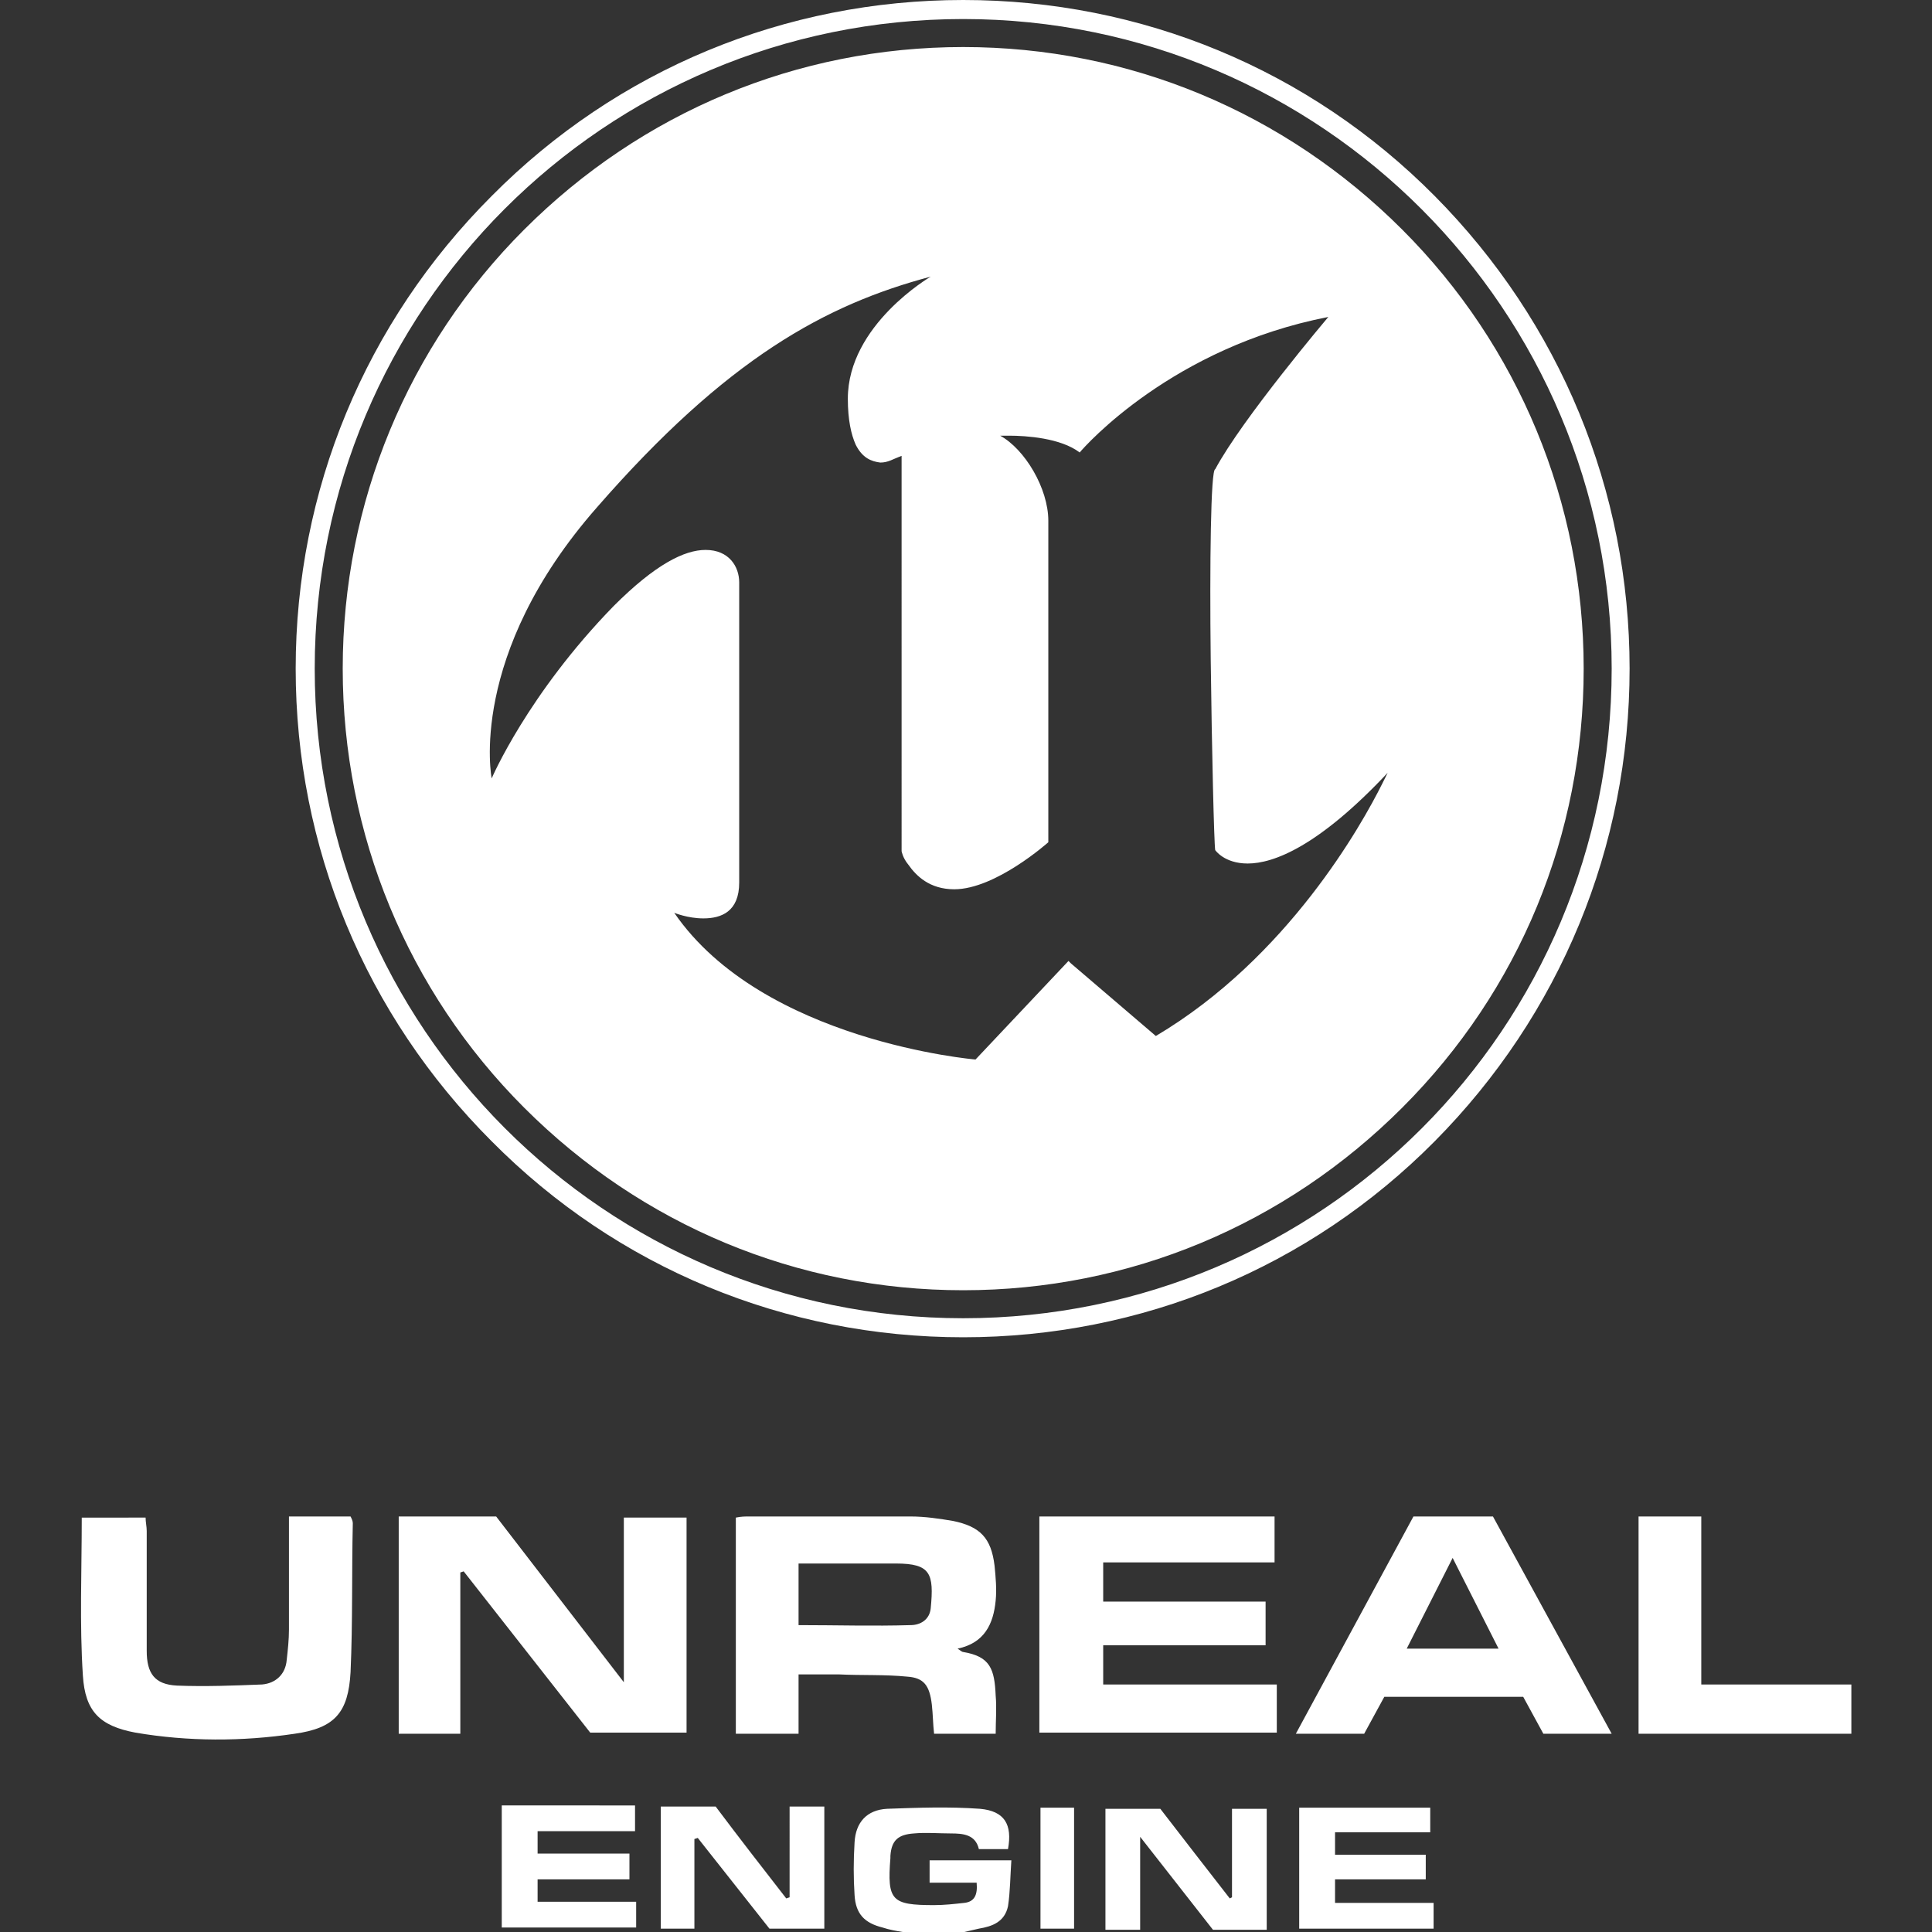 <?xml version="1.0" encoding="utf-8"?>
<!-- Generator: Adobe Illustrator 24.3.0, SVG Export Plug-In . SVG Version: 6.00 Build 0)  -->
<svg version="1.1" id="Layer_1" xmlns="http://www.w3.org/2000/svg" xmlns:xlink="http://www.w3.org/1999/xlink" x="0px" y="0px"
	 viewBox="0 0 172.5 172.5" style="enable-background:new 0 0 172.5 172.5;" xml:space="preserve">
<rect x="0" y="0" width="172.5" height="172.5" fill="#333333" stroke="none"/>
<style type="text/css">
	.st0{fill:#FFFFFF;}
</style>
<path class="st0" d="M83,168.1h4.2c0.1,1.1-0.2,1.7-1.1,1.8c-0.9,0.1-1.8,0.2-2.7,0.2c-3.8,0-4.2-0.4-3.9-4.2c0-0.1,0-0.1,0-0.2
	c0.1-1.4,0.7-1.9,2.1-2c1.1-0.1,2.2,0,3.3,0c1.1,0,2.2,0.1,2.5,1.4H90c0.4-2.2-0.3-3.4-2.5-3.6c-2.8-0.2-5.5-0.1-8.3,0
	c-1.8,0.1-2.8,1.2-2.9,3c-0.1,1.6-0.1,3.2,0,4.7c0.1,1.7,0.9,2.5,2.5,2.9c0.6,0.2,1.2,0.3,1.8,0.4h5.5c0.4-0.1,0.9-0.2,1.3-0.3
	c1.2-0.2,2.3-0.6,2.6-2c0.2-1.3,0.2-2.7,0.3-4.1H83V168.1z M61.3,154.7v-19.2h-5.6v14.7l-11.4-14.8h-8.7v19.4h5.5v-14.4l0.3-0.1
	l11.3,14.4H61.3z M71.3,145.1v-5.5c2.6,0,5.1,0,7.6,0c0.3,0,0.7,0,1.1,0c3.1,0,3.4,0.9,3.1,4c-0.1,1-0.9,1.5-1.8,1.5
	C78,145.2,74.7,145.1,71.3,145.1L71.3,145.1z M83.2,152.2c0.1,0.9,0.1,1.7,0.2,2.6h5.5c0-1.2,0.1-2.3,0-3.4
	c-0.1-2.4-0.5-3.5-2.9-3.9c-0.1,0-0.2-0.1-0.5-0.3c2.4-0.5,3.2-2.2,3.4-4.3c0.1-1,0-2.1-0.1-3.1c-0.3-2.5-1.3-3.5-3.7-4
	c-1.2-0.2-2.5-0.4-3.8-0.4c-4.8,0-9.6,0-14.4,0c-0.4,0-0.7,0-1.2,0.1v19.3h5.6v-5.3c1.3,0,2.4,0,3.6,0c2,0.1,4.1,0,6.1,0.2
	C82.5,149.8,83,150.5,83.2,152.2L83.2,152.2z M98.5,146.9H113V143H98.5v-3.5h15.3v-4.1h-21v19.3h21.2v-4.3H98.5V146.9z M31.5,136
	c0-0.2-0.1-0.4-0.2-0.6h-5.5c0,3.4,0,6.8,0,10.1c0,0.9-0.1,1.8-0.2,2.7c-0.1,1.3-1,2.1-2.2,2.2c-2.5,0.1-5.1,0.2-7.6,0.1
	c-2-0.1-2.7-1.1-2.7-3.1c0-3.6,0-7.2,0-10.7c0-0.4-0.1-0.8-0.1-1.2H7.3c0,4.8-0.2,9.5,0.1,14.1c0.2,3.2,1.5,4.5,4.7,5.1
	c4.7,0.8,9.5,0.8,14.2,0.1c3.6-0.5,4.8-1.9,5-5.5C31.5,144.8,31.4,140.4,31.5,136L31.5,136z M125.6,147.2l4.1-8.1l4.1,8.1H125.6z
	 M126.2,135.4l-10.5,19.4h6.1l1.8-3.3H136l1.8,3.3h6.1l-10.6-19.4H126.2z M70.5,169.4l-0.3,0.1c-2.1-2.7-4.2-5.4-6.3-8.2H59v10.9h3
	v-8l0.3-0.1l6.4,8.1h4.9v-10.9h-3.1V169.4z M110,169.4l-0.2,0.1c-2.1-2.7-4.2-5.4-6.2-8h-4.9v10.8h3.1v-8.3l6.5,8.3h4.8v-10.8H110
	V169.4z M48,167.8h8.2v-2.3H48v-2h8.7v-2.3H44.8v10.9h12v-2.3H48V167.8z M119.2,167.8h8.1v-2.2h-8.1v-2h8.5v-2.2H116v10.8H128v-2.3
	h-8.8V167.8z M92.9,172.2h3v-10.8h-3V172.2z M43.9,69.5c0,0-2.2-11,9.4-24.2c11.6-13.3,20.4-18.1,29.8-20.6l0,0l0,0
	c0,0-7.4,4.3-7.4,10.9c0,1.9,0.3,3.2,0.7,4.1c0.6,1.2,1.4,1.5,2.2,1.6c0.7,0,1.1-0.3,1.9-0.6V76c0,0,0.1,0.6,0.6,1.2
	c0.7,1,1.9,2.2,4.1,2.2c3.7,0,8.4-4.2,8.4-4.2V46.5c0-2.9-2.1-6.4-4.3-7.6c0,0,0.3,0,0.8,0c1.5,0,4.6,0.2,6.3,1.5
	c0.5-0.6,8.3-9.4,22.2-12.1l0,0l0,0c0,0-7.7,9.1-10.1,13.6c-0.4,0-0.5,8.5-0.4,17c0.1,8.2,0.3,16.4,0.4,17c0,0,0.8,1.2,2.9,1.2
	c2.3,0,6.3-1.5,12.5-8.1v0v0c0,0-0.2,0.4-0.5,1c-1.8,3.6-8.4,15.5-20.2,22.5v0l0,0L95.6,86l-0.2-0.2l-8.3,8.8l0,0v0
	c0,0-19-1.6-26.9-13.1l0,0l0,0c0,0,1.2,0.5,2.6,0.5c1.6,0,3.2-0.6,3.2-3.2V52c0-1.4-0.9-2.9-3-2.9c-1.9,0-4.5,1.3-8.2,5
	C47.1,62,43.9,69.5,43.9,69.5L43.9,69.5L43.9,69.5L43.9,69.5z M86,115.2c14.8,0,28.7-5.8,39.2-16.3c10.5-10.5,16.2-24.4,16.2-39.2
	c0-14.8-5.8-28.8-16.2-39.2C114.7,10,100.8,4.2,86,4.2c-14.8,0-28.7,5.8-39.2,16.3C36.4,30.9,30.6,44.9,30.6,59.7
	c0,14.8,5.8,28.8,16.2,39.2C57.3,109.4,71.2,115.2,86,115.2 M151.9,150.4v-15h-5.6v19.4h19v-4.4L151.9,150.4z M86,1.7
	c32,0,57.9,26,57.9,58c0,32.1-25.9,58-57.9,58s-57.9-26-57.9-58C28.1,27.6,54,1.7,86,1.7z M86,119.4c15.9,0,30.9-6.2,42.1-17.5
	c11.2-11.3,17.4-26.3,17.4-42.2s-6.2-30.9-17.4-42.2C116.9,6.2,101.9,0,86,0C70.1,0,55.1,6.2,43.9,17.5
	C32.6,28.8,26.4,43.8,26.4,59.7c0,15.9,6.2,30.9,17.5,42.2C55.1,113.2,70.1,119.4,86,119.4z"/>
</svg>
